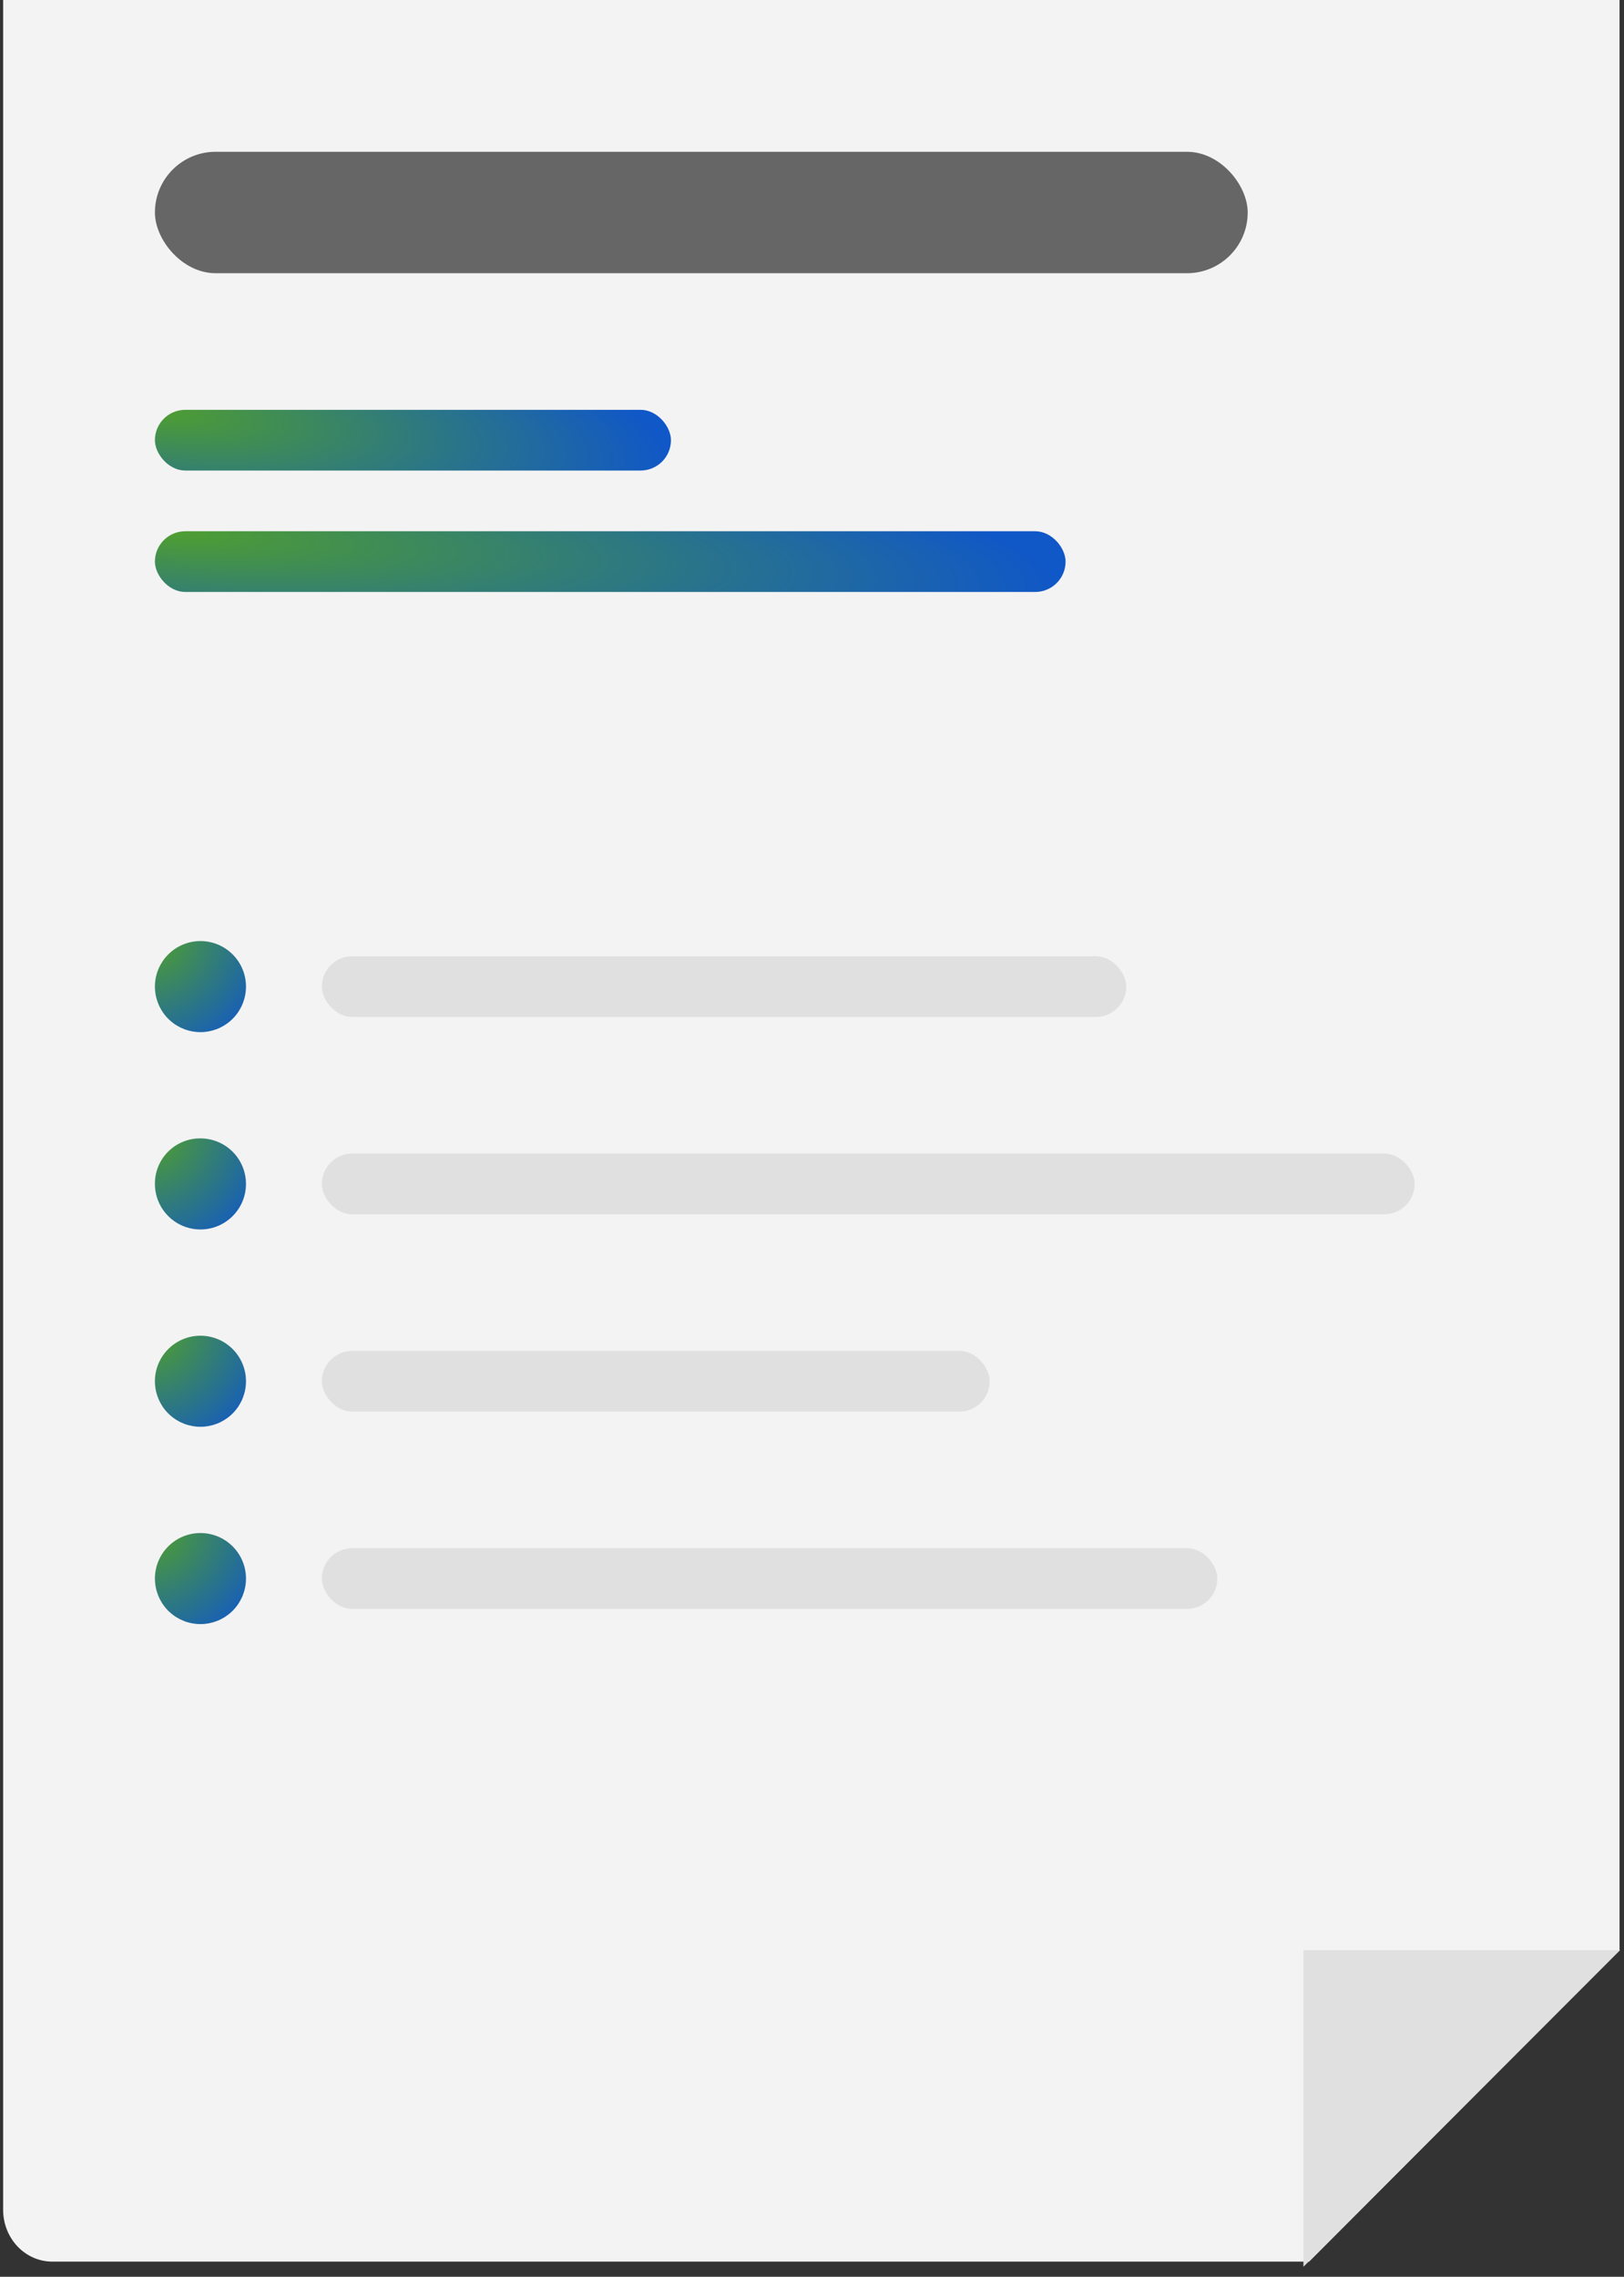 <svg width="107" height="150" viewBox="0 0 107 150" fill="none" xmlns="http://www.w3.org/2000/svg">
<rect x="0" y="0" width="107" height="150" fill="#333333" stroke="none"/>
<g clip-path="url(#clip0_9236_146773)">
<path d="M106.707 0V128.5L86.255 149H3.431C2.575 148.997 1.755 148.637 1.151 147.997C0.546 147.358 0.207 146.492 0.207 145.589V0H106.707Z" fill="#F3F3F3"/>
<path d="M10.22 65.274C10.288 66.019 10.632 66.712 11.185 67.216C11.738 67.72 12.459 68 13.207 68C13.955 68 14.677 67.72 15.229 67.216C15.782 66.712 16.126 66.019 16.195 65.274C16.233 64.858 16.184 64.44 16.051 64.044C15.918 63.649 15.704 63.286 15.423 62.978C15.142 62.67 14.8 62.424 14.418 62.255C14.037 62.087 13.624 62 13.207 62C12.79 62 12.377 62.087 11.996 62.255C11.614 62.424 11.272 62.67 10.991 62.978C10.71 63.286 10.496 63.649 10.363 64.044C10.23 64.44 10.181 64.858 10.22 65.274Z" fill="url(#paint0_radial_9236_146773)"/>
<path d="M10.207 77.975C10.202 78.57 10.374 79.154 10.702 79.651C11.03 80.148 11.498 80.537 12.047 80.767C12.597 80.997 13.202 81.058 13.786 80.944C14.37 80.829 14.907 80.542 15.328 80.121C15.749 79.7 16.036 79.163 16.151 78.579C16.265 77.995 16.204 77.39 15.974 76.841C15.744 76.291 15.355 75.823 14.858 75.495C14.361 75.168 13.778 74.995 13.182 75C12.393 75 11.636 75.314 11.079 75.871C10.521 76.429 10.207 77.186 10.207 77.975Z" fill="url(#paint1_radial_9236_146773)"/>
<path d="M10.22 91.274C10.288 92.019 10.632 92.712 11.185 93.216C11.738 93.72 12.459 94 13.207 94C13.955 94 14.677 93.72 15.229 93.216C15.782 92.712 16.126 92.019 16.195 91.274C16.233 90.858 16.184 90.44 16.051 90.044C15.918 89.649 15.704 89.286 15.423 88.978C15.142 88.67 14.8 88.424 14.418 88.255C14.037 88.087 13.624 88 13.207 88C12.79 88 12.377 88.087 11.996 88.255C11.614 88.424 11.272 88.67 10.991 88.978C10.71 89.286 10.496 89.649 10.363 90.044C10.23 90.44 10.181 90.858 10.22 91.274Z" fill="url(#paint2_radial_9236_146773)"/>
<path d="M10.22 104.274C10.288 105.019 10.632 105.712 11.185 106.216C11.738 106.72 12.459 107 13.207 107C13.955 107 14.677 106.72 15.229 106.216C15.782 105.712 16.126 105.019 16.195 104.274C16.233 103.858 16.184 103.44 16.051 103.044C15.918 102.649 15.704 102.286 15.423 101.978C15.142 101.67 14.8 101.424 14.418 101.255C14.037 101.087 13.624 101 13.207 101C12.79 101 12.377 101.087 11.996 101.255C11.614 101.424 11.272 101.67 10.991 101.978C10.71 102.286 10.496 102.649 10.363 103.044C10.23 103.44 10.181 103.858 10.22 104.274Z" fill="url(#paint3_radial_9236_146773)"/>
<path d="M106.739 128.48L85.879 149.34V128.48H106.739Z" fill="#E0E0E0"/>
<rect x="10.207" y="10" width="72" height="8" rx="4" fill="#666666"/>
<rect x="10.207" y="27" width="34" height="4" rx="2" fill="url(#paint4_radial_9236_146773)"/>
<rect x="10.207" y="35" width="60" height="4" rx="2" fill="url(#paint5_radial_9236_146773)"/>
<rect x="21.207" y="63" width="53" height="4" rx="2" fill="#E0E0E0"/>
<rect x="21.207" y="76" width="72" height="4" rx="2" fill="#E0E0E0"/>
<rect x="21.207" y="89" width="44" height="4" rx="2" fill="#E0E0E0"/>
<rect x="21.207" y="102" width="59" height="4" rx="2" fill="#E0E0E0"/>
</g>
<defs>
<radialGradient id="paint0_radial_9236_146773" cx="0" cy="0" r="1" gradientUnits="userSpaceOnUse" gradientTransform="translate(10.207 62) rotate(45) scale(8.485 9.735)">
<stop stop-color="#4F9E30"/>
<stop offset="1" stop-color="#1057C8"/>
</radialGradient>
<radialGradient id="paint1_radial_9236_146773" cx="0" cy="0" r="1" gradientUnits="userSpaceOnUse" gradientTransform="translate(10.207 75) rotate(45) scale(8.485 9.735)">
<stop stop-color="#4F9E30"/>
<stop offset="1" stop-color="#1057C8"/>
</radialGradient>
<radialGradient id="paint2_radial_9236_146773" cx="0" cy="0" r="1" gradientUnits="userSpaceOnUse" gradientTransform="translate(10.207 88) rotate(45) scale(8.485 9.735)">
<stop stop-color="#4F9E30"/>
<stop offset="1" stop-color="#1057C8"/>
</radialGradient>
<radialGradient id="paint3_radial_9236_146773" cx="0" cy="0" r="1" gradientUnits="userSpaceOnUse" gradientTransform="translate(10.207 101) rotate(45) scale(8.485 9.735)">
<stop stop-color="#4F9E30"/>
<stop offset="1" stop-color="#1057C8"/>
</radialGradient>
<radialGradient id="paint4_radial_9236_146773" cx="0" cy="0" r="1" gradientUnits="userSpaceOnUse" gradientTransform="translate(10.207 27) rotate(6.71) scale(34.234 9.115)">
<stop stop-color="#4F9E30"/>
<stop offset="1" stop-color="#1057C8"/>
</radialGradient>
<radialGradient id="paint5_radial_9236_146773" cx="0" cy="0" r="1" gradientUnits="userSpaceOnUse" gradientTransform="translate(10.207 35) rotate(3.814) scale(60.133 9.158)">
<stop stop-color="#4F9E30"/>
<stop offset="1" stop-color="#1057C8"/>
</radialGradient>
<clipPath id="clip0_9236_146773">
<rect width="106.53" height="149.34" fill="white" transform="translate(0.207)"/>
</clipPath>
</defs>
</svg>
